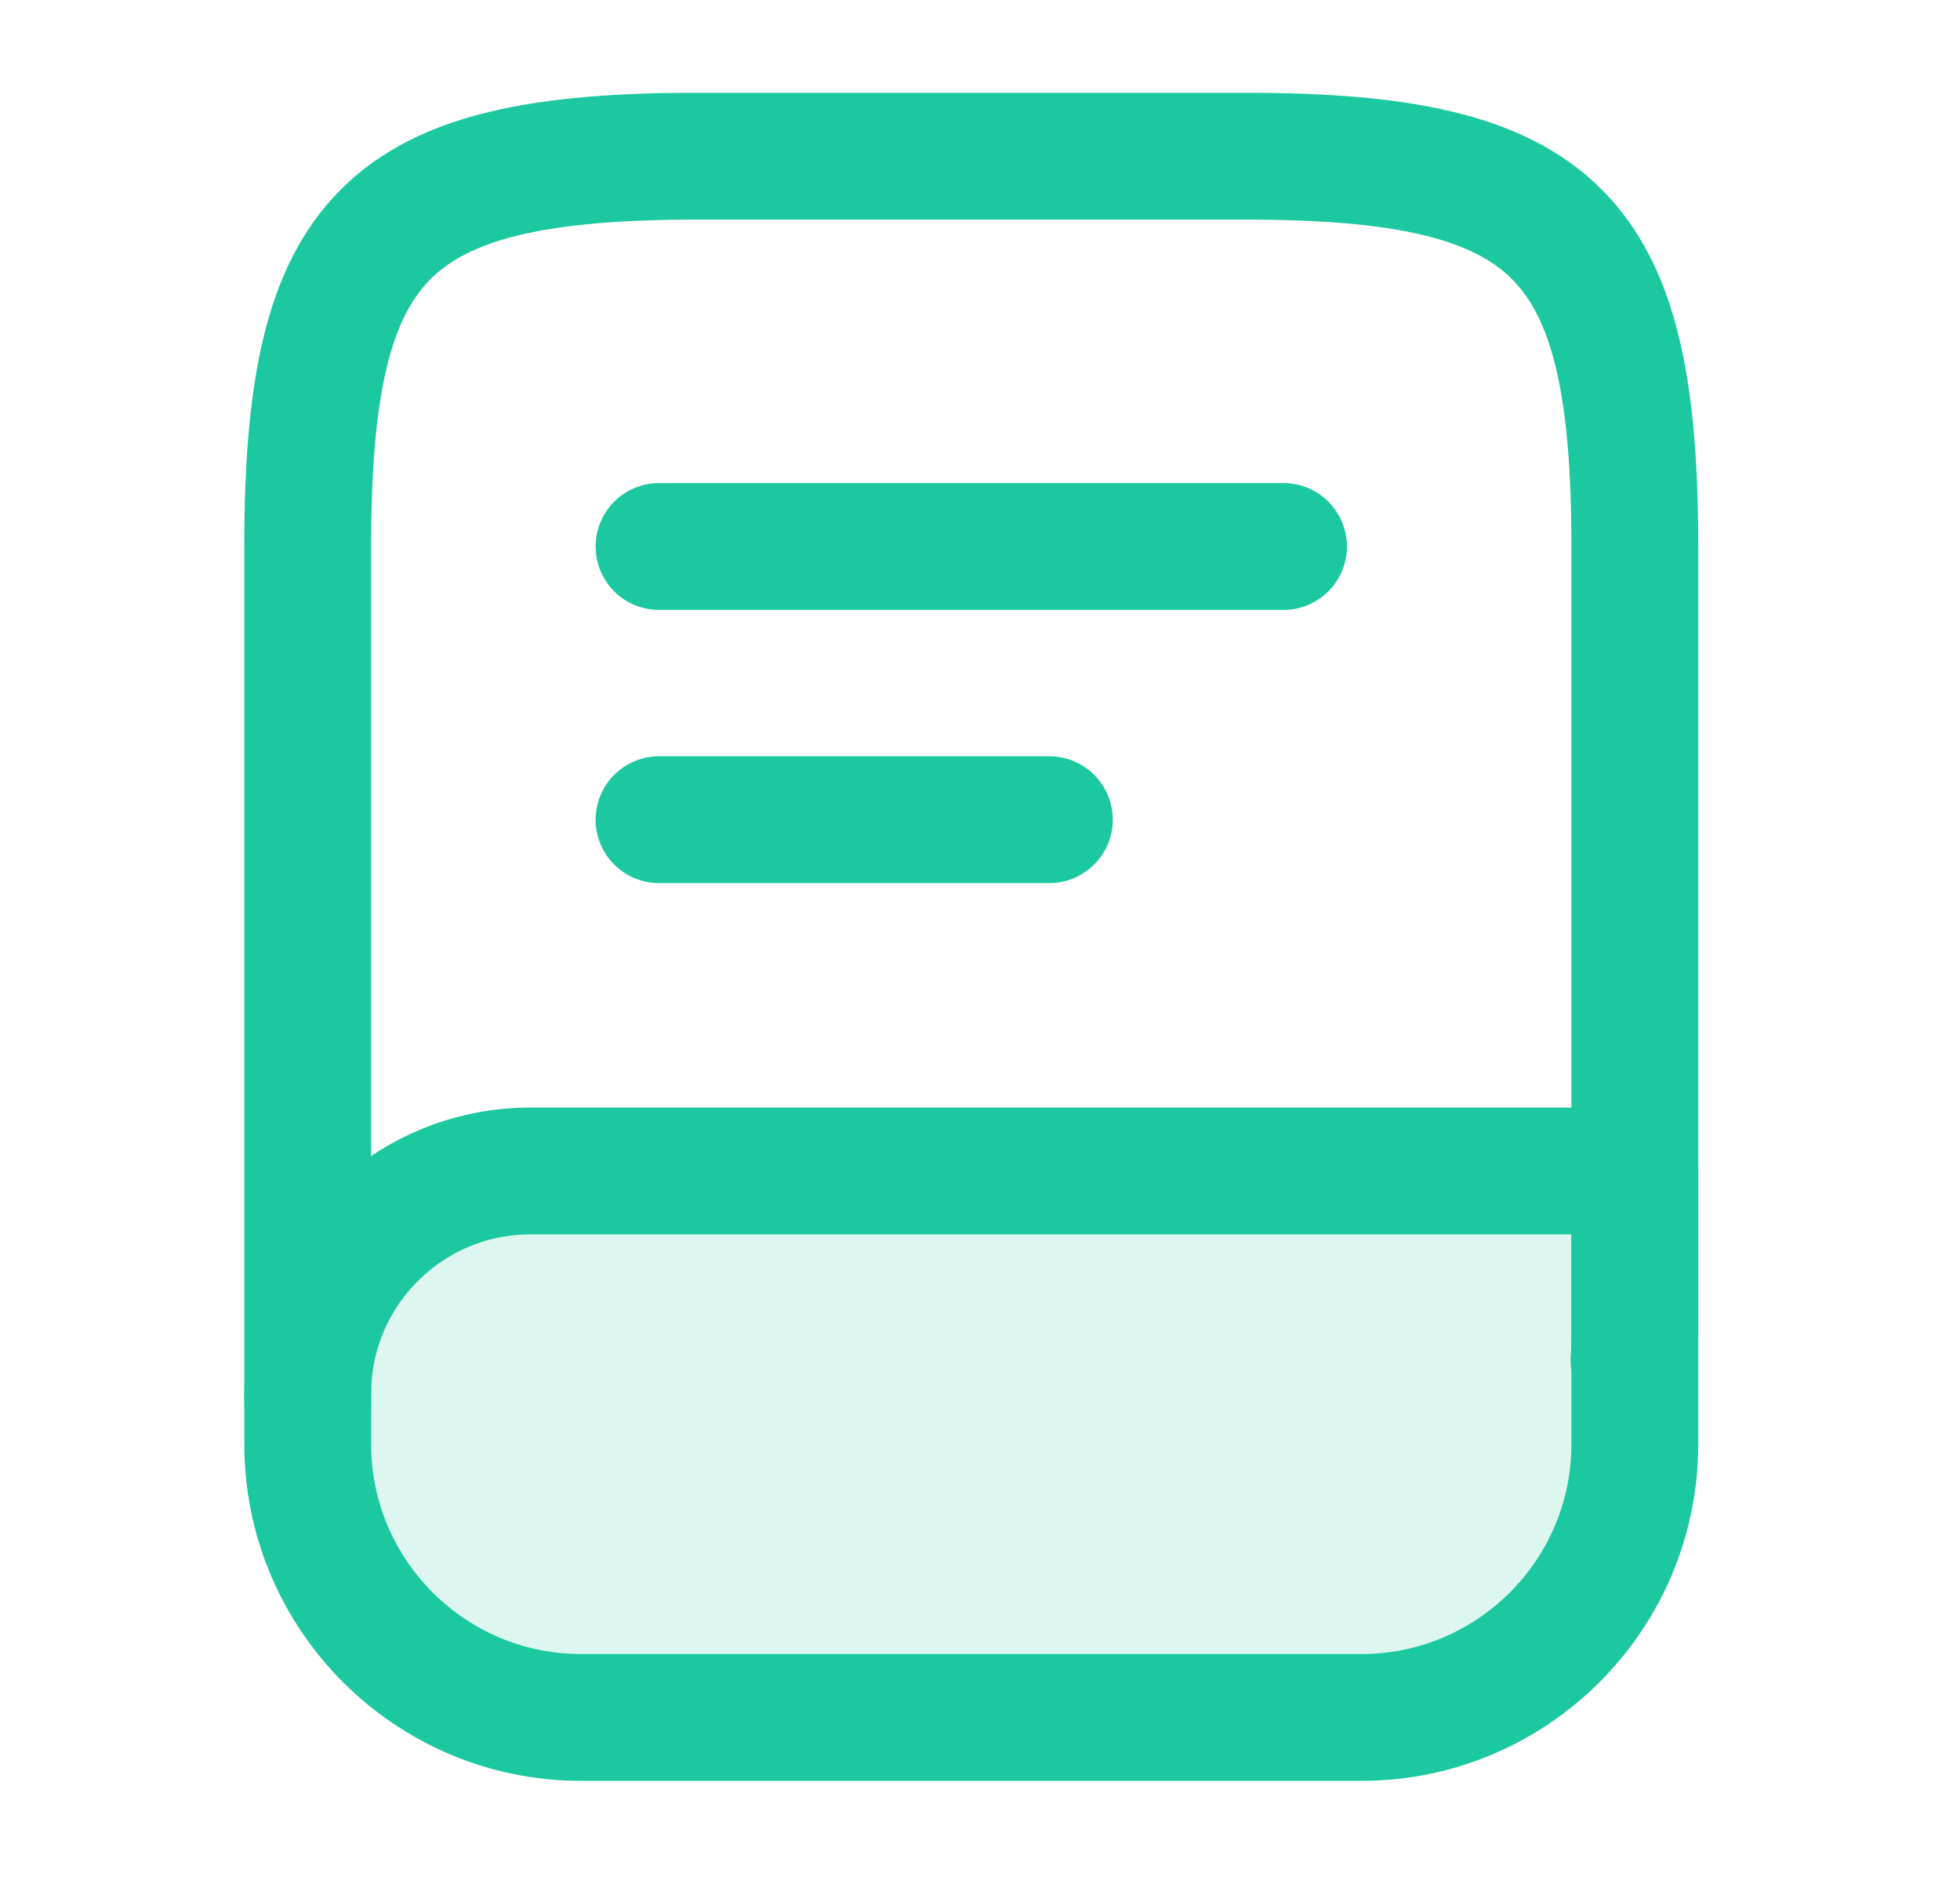 <svg width="34" height="33" viewBox="0 0 34 33" fill="none" xmlns="http://www.w3.org/2000/svg">
<path d="M5.338 24.375V9.48C5.338 4.063 6.692 2.709 12.109 2.709H21.588C27.005 2.709 28.359 4.063 28.359 9.48V23.021C28.359 23.211 28.359 23.4 28.345 23.59" stroke="#1BC89F" stroke-width="2.2" stroke-linecap="round" stroke-linejoin="round"/>
<path d="M9.197 20.313H28.359V25.053C28.359 27.666 26.233 29.792 23.619 29.792H10.078C7.464 29.792 5.338 27.666 5.338 25.053V24.172C5.338 22.046 7.071 20.313 9.197 20.313Z" fill="#1BC89F" fill-opacity="0.15" stroke="#1BC89F" stroke-width="2.2" stroke-linecap="round" stroke-linejoin="round"/>
<path d="M11.432 9.48H22.265" stroke="#1BC89F" stroke-width="2.2" stroke-linecap="round" stroke-linejoin="round"/>
<path d="M11.432 14.219H18.203" stroke="#1BC89F" stroke-width="2.2" stroke-linecap="round" stroke-linejoin="round"/>
</svg>
